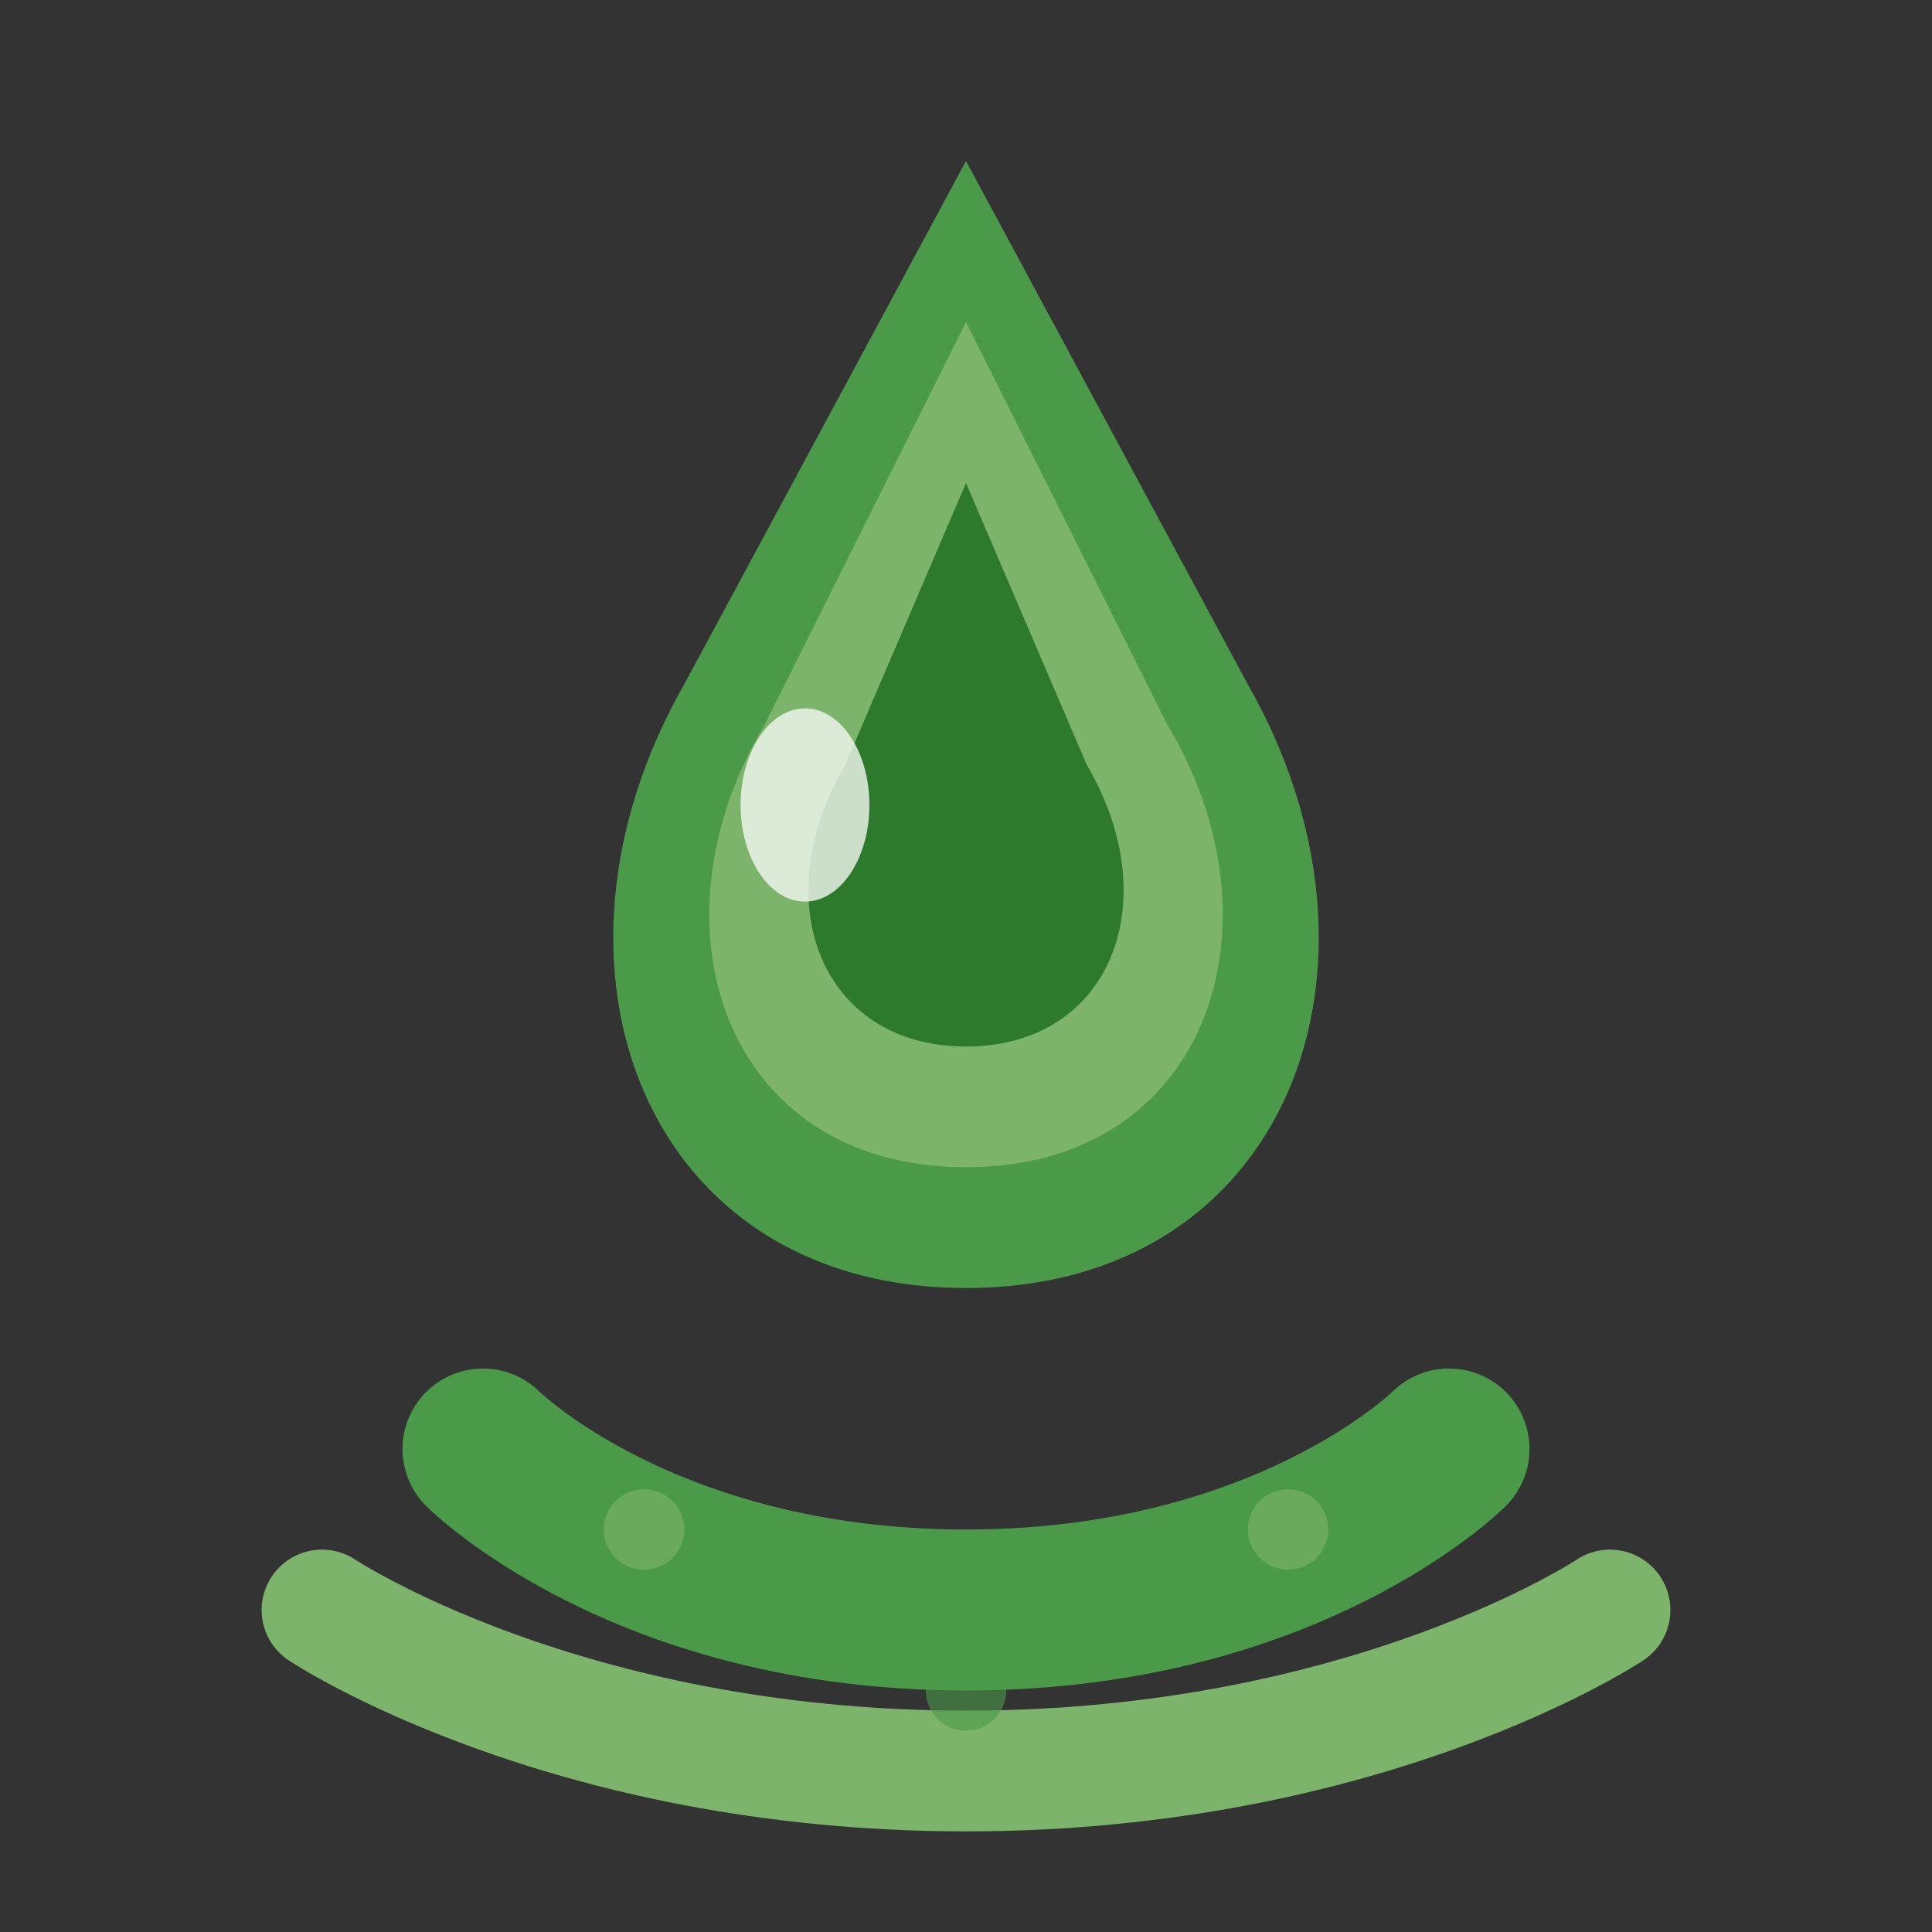 <svg width="24" height="24" viewBox="0 0 24 24" fill="none" xmlns="http://www.w3.org/2000/svg">
  <rect x="0" y="0" width="24" height="24" fill="#333333" stroke="none"/>
  <path d="M12 2L8.5 8.5C6.5 12 8 16 12 16C16 16 17.5 12 15.5 8.5L12 2Z" fill="#4a9a4a"/>
  <path d="M12 4L9.5 9C8 11.5 9 14.5 12 14.5C15 14.5 16 11.5 14.5 9L12 4Z" fill="#7db46c"/>
  <path d="M12 6L10.5 9.5C9.5 11.2 10.2 13 12 13C13.8 13 14.5 11.2 13.5 9.5L12 6Z" fill="#2d7a2d"/>
  <ellipse cx="10" cy="10" rx="0.8" ry="1.2" fill="#f4f8f2" opacity="0.8"/>
  <path d="M6 18C6 18 8 20 12 20C16 20 18 18 18 18" stroke="#4a9a4a" stroke-width="2" stroke-linecap="round"/>
  <path d="M4 20C4 20 7 22 12 22C17 22 20 20 20 20" stroke="#7db46c" stroke-width="1.5" stroke-linecap="round"/>
  <circle cx="8" cy="19" r="0.5" fill="#7db46c" opacity="0.6"/>
  <circle cx="16" cy="19" r="0.5" fill="#7db46c" opacity="0.6"/>
  <circle cx="12" cy="21" r="0.5" fill="#4a9a4a" opacity="0.6"/>
</svg>
